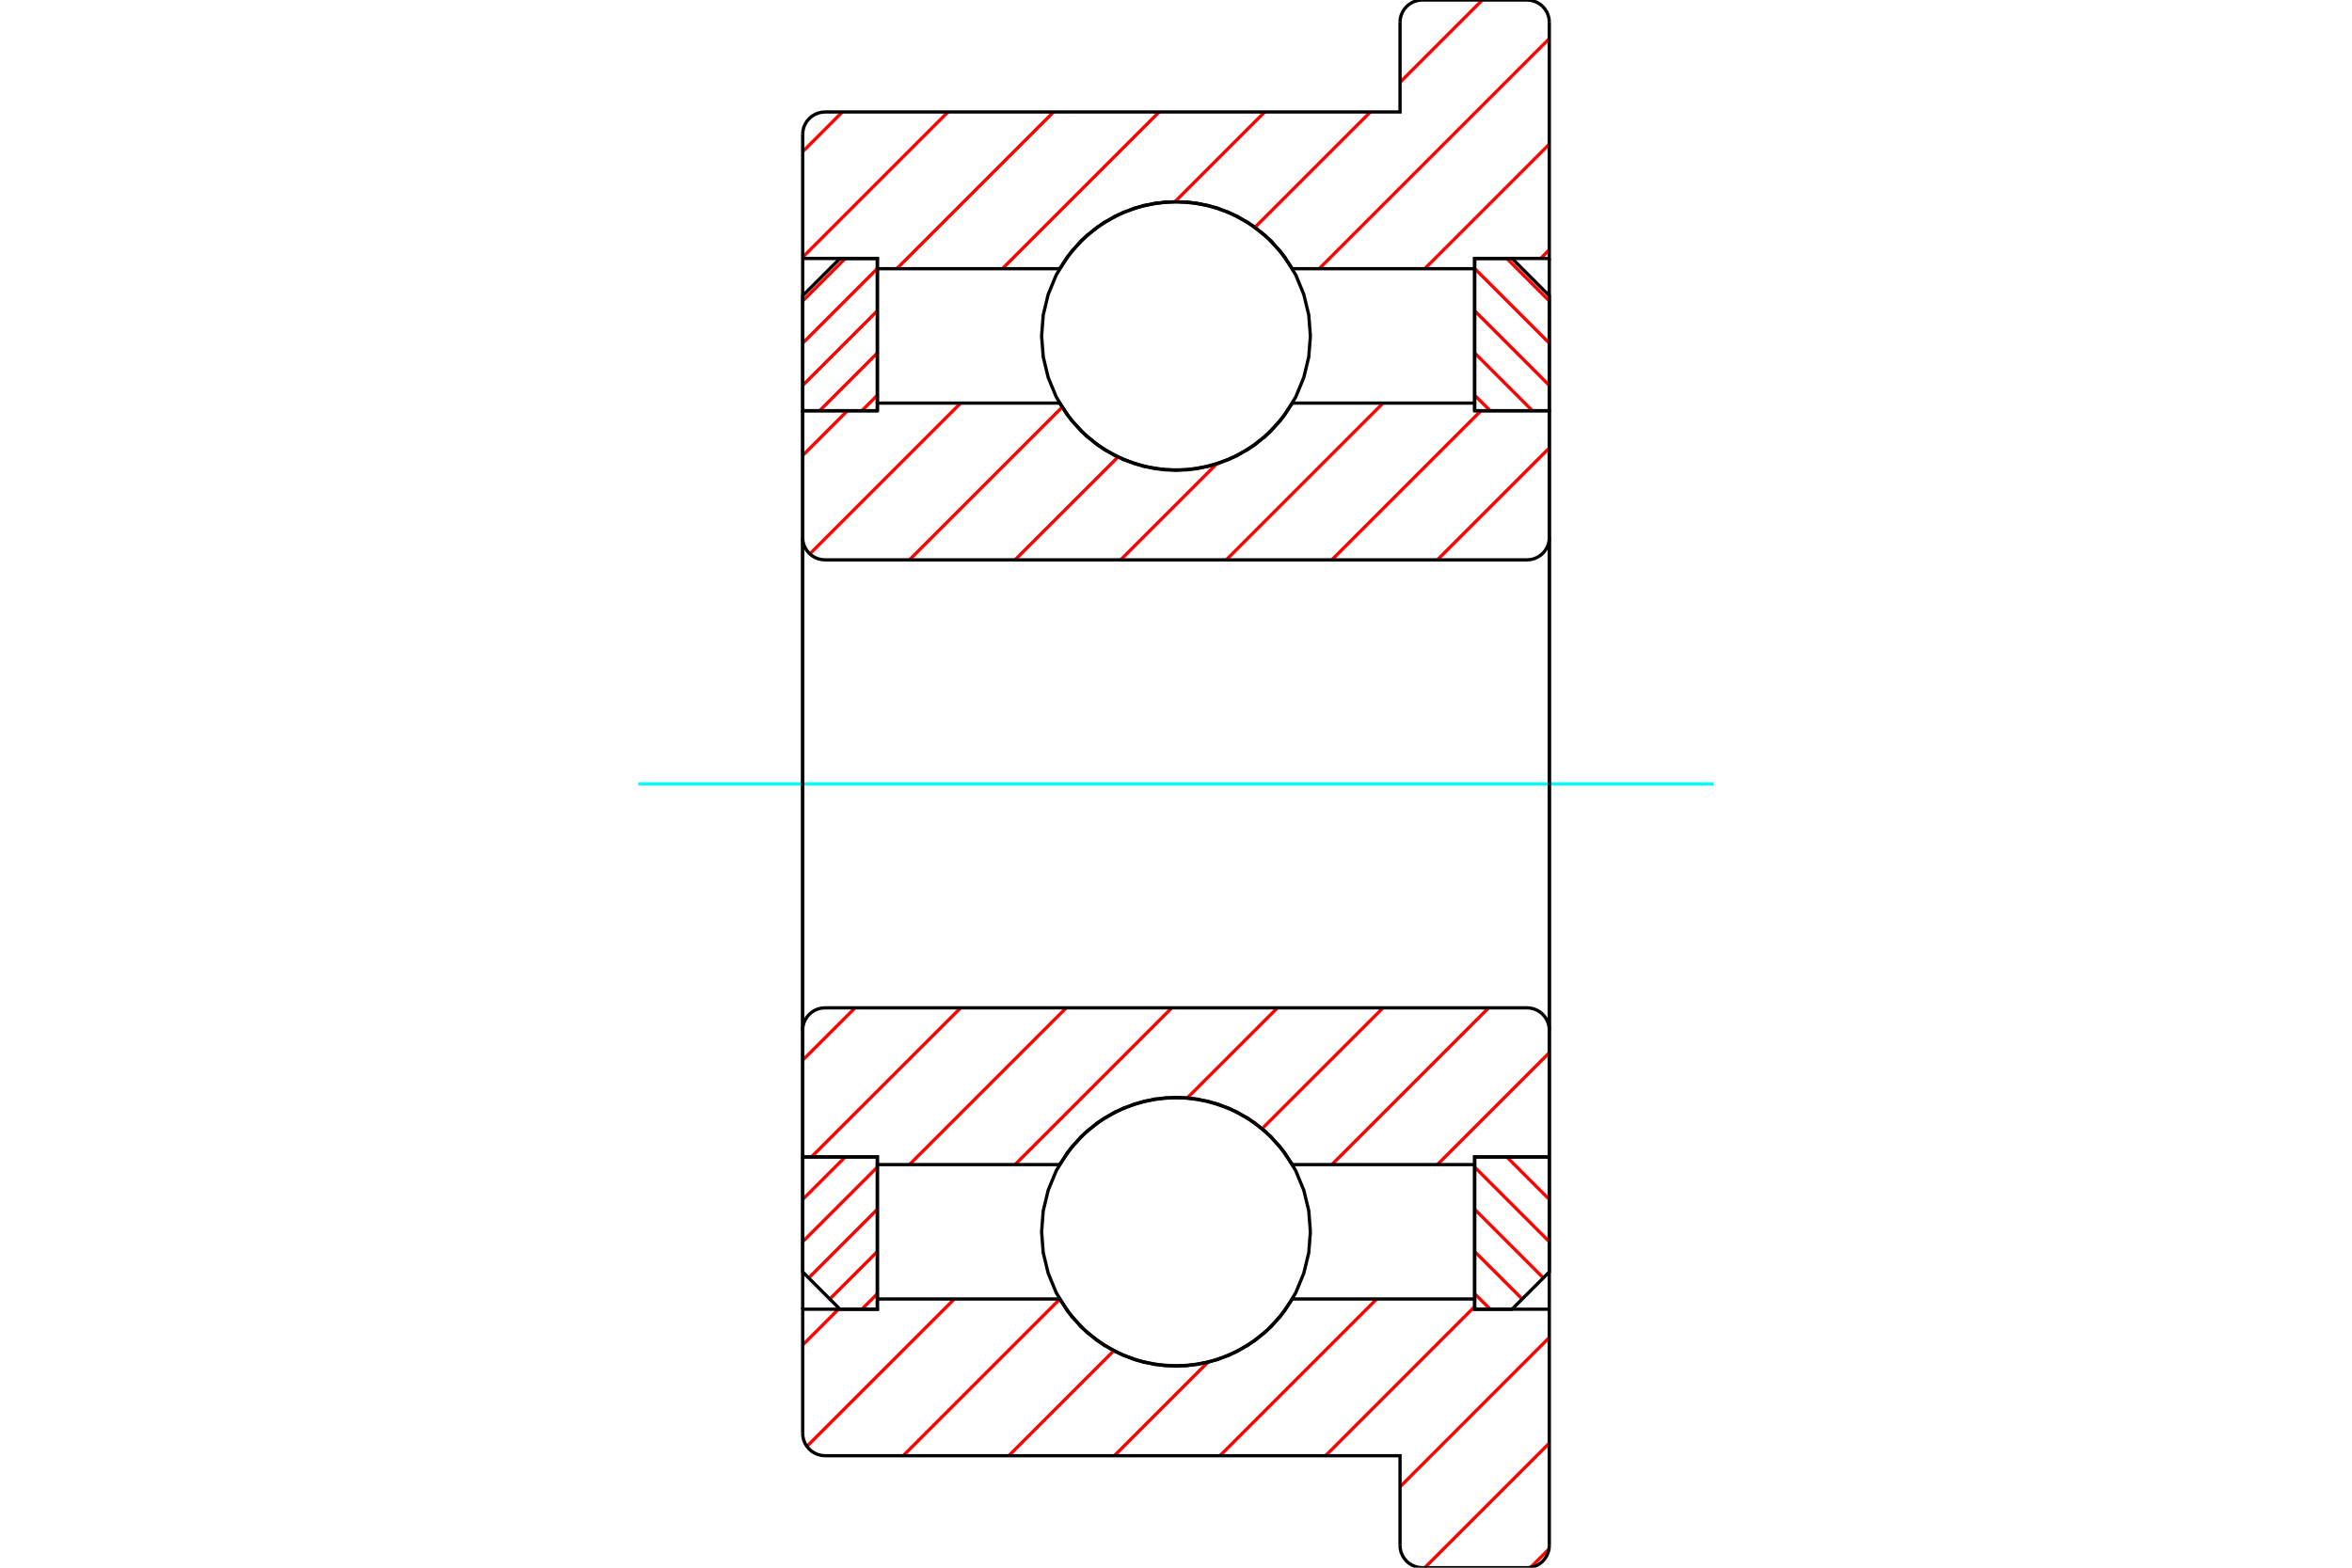 <?xml version="1.0" standalone="no"?>
<!DOCTYPE svg PUBLIC "-//W3C//DTD SVG 1.1//EN"
	"http://www.w3.org/Graphics/SVG/1.1/DTD/svg11.dtd">
<svg xmlns="http://www.w3.org/2000/svg" height="100%" width="100%" viewBox="0 0 36000 24000">
	<rect x="-1800" y="-1200" width="39600" height="26400" style="fill:#FFF"/>
	<g style="fill:none; fill-rule:evenodd" transform="matrix(1 0 0 1 0 0)">
		<g style="fill:none; stroke:#000; stroke-width:50; shape-rendering:geometricPrecision">
		</g>
		<g style="fill:none; stroke:#F00; stroke-width:50; shape-rendering:geometricPrecision">
			<line x1="12290" y1="17712" x2="12286" y2="17717"/>
			<line x1="12937" y1="17712" x2="12286" y2="18363"/>
			<line x1="13429" y1="17867" x2="12286" y2="19010"/>
			<line x1="13429" y1="18513" x2="12378" y2="19564"/>
			<line x1="13429" y1="19160" x2="12701" y2="19887"/>
			<line x1="13429" y1="19806" x2="13191" y2="20043"/>
		</g>
		<g style="fill:none; stroke:#000; stroke-width:50; shape-rendering:geometricPrecision">
			<polyline points="12286,17712 12286,19472 12857,20043 13429,20043 13429,17712 12286,17712"/>
		</g>
		<g style="fill:none; stroke:#0FF; stroke-width:50; shape-rendering:geometricPrecision">
			<line x1="9771" y1="12000" x2="26229" y2="12000"/>
		</g>
		<g style="fill:none; stroke:#F00; stroke-width:50; shape-rendering:geometricPrecision">
			<line x1="12937" y1="3957" x2="12286" y2="4608"/>
			<line x1="13429" y1="4111" x2="12286" y2="5254"/>
			<line x1="13429" y1="4758" x2="12286" y2="5901"/>
			<line x1="13429" y1="5404" x2="12545" y2="6288"/>
			<line x1="13429" y1="6051" x2="13191" y2="6288"/>
		</g>
		<g style="fill:none; stroke:#000; stroke-width:50; shape-rendering:geometricPrecision">
			<polyline points="13429,6288 13429,3957 12857,3957 12286,4528 12286,6288 13429,6288"/>
		</g>
		<g style="fill:none; stroke:#F00; stroke-width:50; shape-rendering:geometricPrecision">
			<line x1="23710" y1="17712" x2="23714" y2="17717"/>
			<line x1="23063" y1="17712" x2="23714" y2="18363"/>
			<line x1="22571" y1="17867" x2="23714" y2="19010"/>
			<line x1="22571" y1="18513" x2="23622" y2="19564"/>
			<line x1="22571" y1="19160" x2="23299" y2="19887"/>
			<line x1="22571" y1="19806" x2="22809" y2="20043"/>
		</g>
		<g style="fill:none; stroke:#000; stroke-width:50; shape-rendering:geometricPrecision">
			<polyline points="23714,17712 23714,19472 23143,20043 22571,20043 22571,17712 23714,17712"/>
		</g>
		<g style="fill:none; stroke:#F00; stroke-width:50; shape-rendering:geometricPrecision">
			<line x1="23063" y1="3957" x2="23714" y2="4608"/>
			<line x1="22571" y1="4111" x2="23714" y2="5254"/>
			<line x1="22571" y1="4758" x2="23714" y2="5901"/>
			<line x1="22571" y1="5404" x2="23455" y2="6288"/>
			<line x1="22571" y1="6051" x2="22809" y2="6288"/>
		</g>
		<g style="fill:none; stroke:#000; stroke-width:50; shape-rendering:geometricPrecision">
			<polyline points="22571,6288 22571,3957 23143,3957 23714,4528 23714,6288 22571,6288"/>
			<polyline points="20057,5143 20032,4821 19956,4507 19833,4209 19664,3934 19455,3688 19209,3479 18934,3310 18636,3186 18322,3111 18000,3086 17678,3111 17364,3186 17066,3310 16791,3479 16545,3688 16336,3934 16167,4209 16044,4507 15968,4821 15943,5143 15968,5465 16044,5779 16167,6077 16336,6352 16545,6597 16791,6807 17066,6976 17364,7099 17678,7175 18000,7200 18322,7175 18636,7099 18934,6976 19209,6807 19455,6597 19664,6352 19833,6077 19956,5779 20032,5465 20057,5143"/>
			<polyline points="20057,18857 20032,18535 19956,18221 19833,17923 19664,17648 19455,17403 19209,17193 18934,17024 18636,16901 18322,16825 18000,16800 17678,16825 17364,16901 17066,17024 16791,17193 16545,17403 16336,17648 16167,17923 16044,18221 15968,18535 15943,18857 15968,19179 16044,19493 16167,19791 16336,20066 16545,20312 16791,20521 17066,20690 17364,20814 17678,20889 18000,20914 18322,20889 18636,20814 18934,20690 19209,20521 19455,20312 19664,20066 19833,19791 19956,19493 20032,19179 20057,18857"/>
		</g>
		<g style="fill:none; stroke:#F00; stroke-width:50; shape-rendering:geometricPrecision">
			<line x1="23709" y1="23714" x2="23428" y2="23995"/>
			<line x1="23714" y1="22093" x2="21807" y2="24000"/>
			<line x1="23714" y1="20476" x2="21429" y2="22762"/>
			<line x1="22571" y1="20003" x2="20289" y2="22286"/>
			<line x1="21073" y1="19886" x2="18673" y2="22286"/>
			<line x1="18487" y1="20855" x2="17056" y2="22286"/>
			<line x1="17046" y1="20680" x2="15440" y2="22286"/>
			<line x1="16221" y1="19889" x2="13824" y2="22286"/>
			<line x1="14608" y1="19886" x2="12350" y2="22143"/>
			<line x1="12834" y1="20043" x2="12286" y2="20591"/>
		</g>
		<g style="fill:none; stroke:#000; stroke-width:50; shape-rendering:geometricPrecision">
			<polyline points="23714,12000 23714,20043 23714,22286 23714,23657"/>
			<polyline points="23371,24000 23425,23996 23477,23983 23527,23963 23573,23935 23614,23900 23649,23859 23677,23813 23698,23763 23710,23711 23714,23657"/>
			<line x1="23371" y1="24000" x2="21771" y2="24000"/>
			<polyline points="21429,23657 21433,23711 21445,23763 21466,23813 21494,23859 21529,23900 21570,23935 21616,23963 21665,23983 21718,23996 21771,24000"/>
			<polyline points="21429,23657 21429,22286 12629,22286"/>
			<polyline points="12286,21943 12290,21996 12302,22049 12323,22099 12351,22144 12386,22185 12427,22220 12473,22248 12523,22269 12575,22281 12629,22286"/>
			<polyline points="12286,21943 12286,20043 13429,20043 13429,19886 13429,17829"/>
			<polyline points="13429,19886 16218,19886 16407,20158 16636,20397 16901,20596 17194,20750 17508,20855 17834,20908 18166,20908 18492,20855 18806,20750 19099,20596 19364,20397 19593,20158 19782,19886 22571,19886 22571,17829"/>
			<polyline points="22571,19886 22571,20043 23714,20043"/>
			<line x1="12286" y1="20043" x2="12286" y2="12000"/>
		</g>
		<g style="fill:none; stroke:#F00; stroke-width:50; shape-rendering:geometricPrecision">
			<line x1="23714" y1="3823" x2="23581" y2="3957"/>
			<line x1="23714" y1="2207" x2="21807" y2="4114"/>
			<line x1="23714" y1="591" x2="20191" y2="4114"/>
			<line x1="22689" y1="0" x2="21429" y2="1260"/>
			<line x1="20975" y1="1714" x2="19209" y2="3480"/>
			<line x1="19358" y1="1714" x2="17986" y2="3086"/>
			<line x1="17742" y1="1714" x2="15342" y2="4114"/>
			<line x1="16126" y1="1714" x2="13726" y2="4114"/>
			<line x1="14510" y1="1714" x2="12286" y2="3938"/>
			<line x1="12893" y1="1714" x2="12286" y2="2322"/>
		</g>
		<g style="fill:none; stroke:#000; stroke-width:50; shape-rendering:geometricPrecision">
			<polyline points="12286,12000 12286,3957 12286,2057"/>
			<polyline points="12629,1714 12575,1719 12523,1731 12473,1752 12427,1780 12386,1815 12351,1856 12323,1901 12302,1951 12290,2004 12286,2057"/>
			<polyline points="12629,1714 21429,1714 21429,343"/>
			<polyline points="21771,0 21718,4 21665,17 21616,37 21570,65 21529,100 21494,141 21466,187 21445,237 21433,289 21429,343"/>
			<line x1="21771" y1="0" x2="23371" y2="0"/>
			<polyline points="23714,343 23710,289 23698,237 23677,187 23649,141 23614,100 23573,65 23527,37 23477,17 23425,4 23371,0"/>
			<polyline points="23714,343 23714,1714 23714,3957 22571,3957 22571,4114 22571,6171"/>
			<polyline points="22571,4114 19782,4114 19593,3842 19364,3603 19099,3404 18806,3250 18492,3145 18166,3092 17834,3092 17508,3145 17194,3250 16901,3404 16636,3603 16407,3842 16218,4114 13429,4114 13429,6171"/>
			<polyline points="13429,4114 13429,3957 12286,3957"/>
			<line x1="23714" y1="3957" x2="23714" y2="12000"/>
		</g>
		<g style="fill:none; stroke:#F00; stroke-width:50; shape-rendering:geometricPrecision">
			<line x1="23714" y1="16116" x2="22001" y2="17829"/>
			<line x1="22785" y1="15429" x2="20385" y2="17829"/>
			<line x1="21169" y1="15429" x2="19318" y2="17279"/>
			<line x1="19553" y1="15429" x2="18173" y2="16808"/>
			<line x1="17936" y1="15429" x2="15536" y2="17829"/>
			<line x1="16320" y1="15429" x2="13920" y2="17829"/>
			<line x1="14704" y1="15429" x2="12420" y2="17712"/>
			<line x1="13088" y1="15429" x2="12286" y2="16230"/>
		</g>
		<g style="fill:none; stroke:#000; stroke-width:50; shape-rendering:geometricPrecision">
			<line x1="23714" y1="12000" x2="23714" y2="17712"/>
			<polyline points="23714,15771 23710,15718 23698,15665 23677,15616 23649,15570 23614,15529 23573,15494 23527,15466 23477,15445 23425,15433 23371,15429 12629,15429 12575,15433 12523,15445 12473,15466 12427,15494 12386,15529 12351,15570 12323,15616 12302,15665 12290,15718 12286,15771 12286,17712 13429,17712 13429,17829 16218,17829"/>
			<polyline points="19782,17829 19593,17556 19364,17317 19099,17118 18806,16965 18492,16860 18166,16807 17834,16807 17508,16860 17194,16965 16901,17118 16636,17317 16407,17556 16218,17829"/>
			<polyline points="19782,17829 22571,17829 22571,17712 23714,17712"/>
			<line x1="12286" y1="12000" x2="12286" y2="15771"/>
		</g>
		<g style="fill:none; stroke:#F00; stroke-width:50; shape-rendering:geometricPrecision">
			<line x1="23714" y1="6858" x2="22001" y2="8571"/>
			<line x1="22668" y1="6288" x2="20385" y2="8571"/>
			<line x1="21169" y1="6171" x2="18769" y2="8571"/>
			<line x1="18621" y1="7103" x2="17153" y2="8571"/>
			<line x1="17111" y1="6997" x2="15536" y2="8571"/>
			<line x1="16257" y1="6234" x2="13920" y2="8571"/>
			<line x1="14704" y1="6171" x2="12395" y2="8480"/>
			<line x1="12971" y1="6288" x2="12286" y2="6973"/>
		</g>
		<g style="fill:none; stroke:#000; stroke-width:50; shape-rendering:geometricPrecision">
			<line x1="12286" y1="12000" x2="12286" y2="6288"/>
			<polyline points="12286,8229 12290,8282 12302,8335 12323,8384 12351,8430 12386,8471 12427,8506 12473,8534 12523,8555 12575,8567 12629,8571 23371,8571 23425,8567 23477,8555 23527,8534 23573,8506 23614,8471 23649,8430 23677,8384 23698,8335 23710,8282 23714,8229 23714,6288 22571,6288 22571,6171 19782,6171"/>
			<polyline points="16218,6171 16407,6444 16636,6683 16901,6882 17194,7035 17508,7140 17834,7193 18166,7193 18492,7140 18806,7035 19099,6882 19364,6683 19593,6444 19782,6171"/>
			<polyline points="16218,6171 13429,6171 13429,6288 12286,6288"/>
			<line x1="23714" y1="12000" x2="23714" y2="8229"/>
		</g>
	</g>
</svg>
